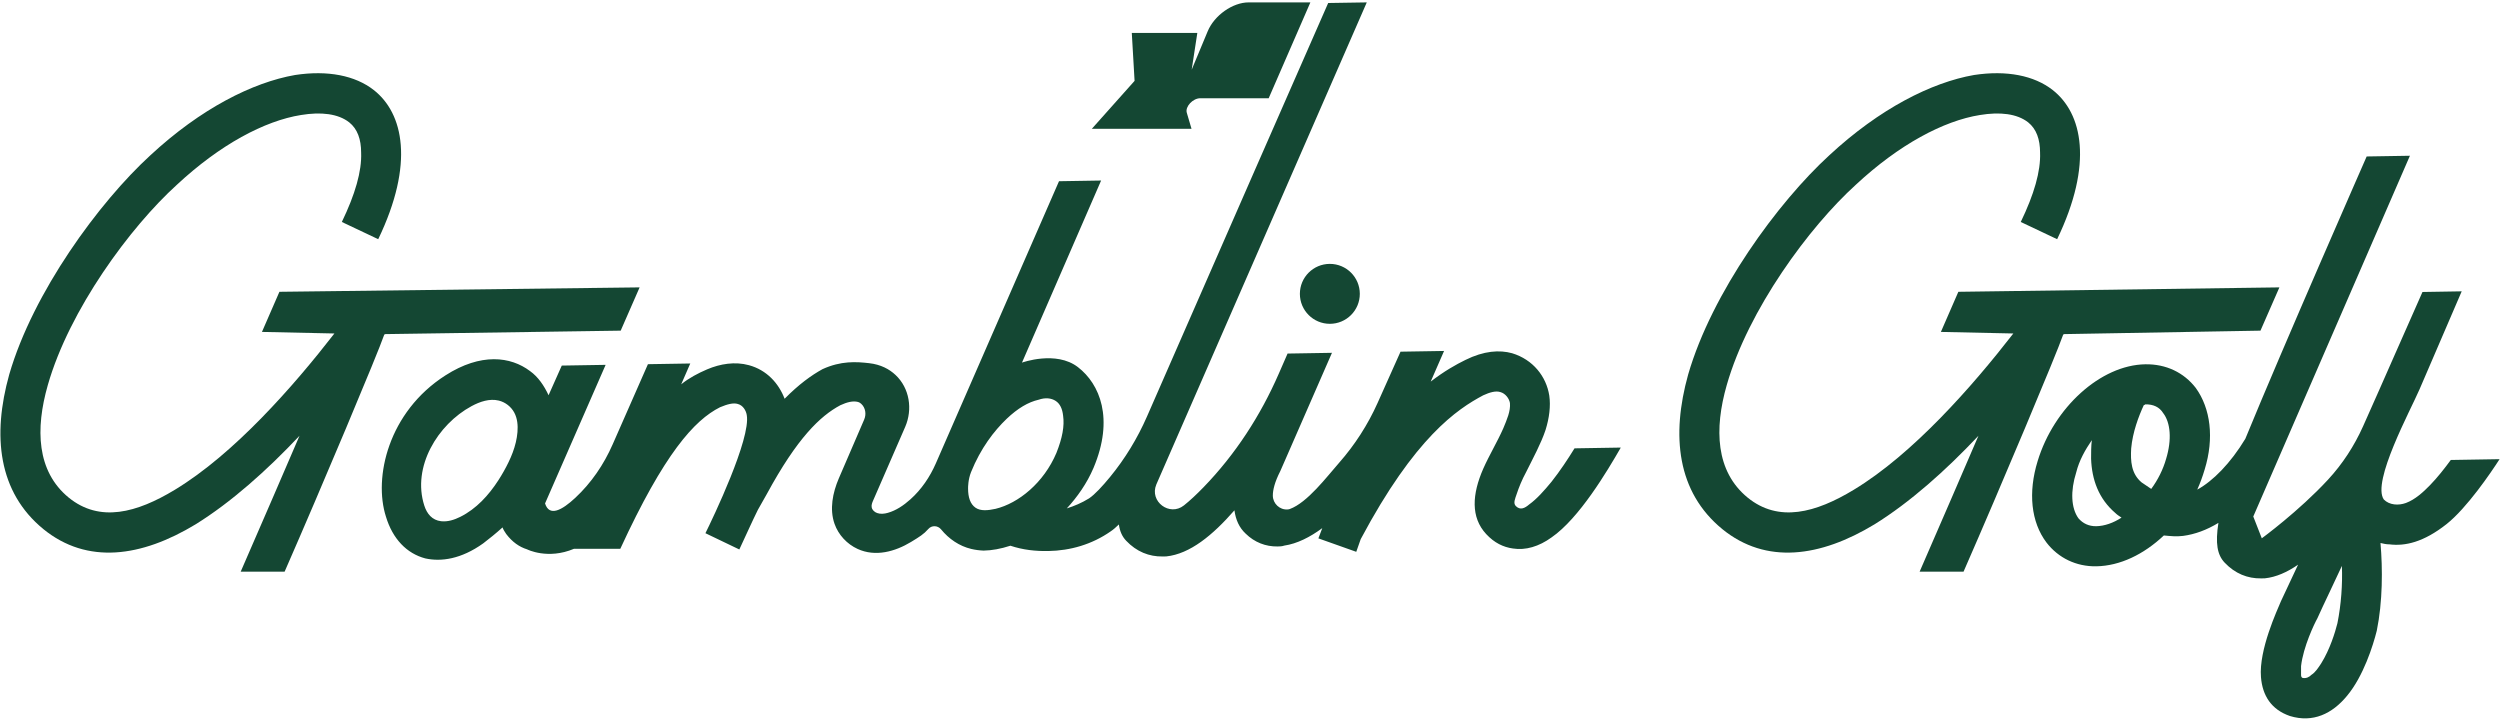 <svg xmlns="http://www.w3.org/2000/svg" fill="none" viewBox="0 0 812 234" height="234" width="812">
<path fill="#144733" d="M759.2 202.404C758.473 205.312 756.787 210.887 753.896 215.508C752.929 216.976 751.965 218.436 750.757 219.176C750.035 219.92 749.071 220.413 747.865 220.191C747.383 219.964 747.383 219.477 747.383 218.999V216.347C748.105 210.067 751.721 202.528 752.687 200.825C754.856 195.964 757.751 190.125 760.647 183.808C760.885 189.838 760.403 196.349 759.2 202.404ZM703.541 149.075C702.576 152.464 700.889 155.865 698.72 158.797L695.58 156.676C692.207 153.845 691.964 149.745 692.207 145.647C692.689 140.325 694.62 135.233 696.307 131.588C696.545 131.584 696.789 131.336 696.789 131.336C699.441 131.292 701.372 132.225 702.576 134.136C704.988 137.235 705.471 142.764 703.541 149.075ZM680.873 170.911C678.461 170.951 676.531 170.018 675.087 168.355C672.675 165.021 672.431 159.479 674.361 153.411C675.327 149.544 677.257 146.129 679.425 142.964C679.187 144.897 679.187 147.063 679.187 148.992C679.425 155.744 681.595 161.977 687.143 166.701C687.625 167.181 688.347 167.647 689.073 168.121C686.421 169.852 683.525 170.867 680.873 170.911ZM796.017 149.399C793.925 152.241 791.733 155.038 789.275 157.575C787.099 159.819 784.412 162.275 781.437 163.368C779.033 164.252 776.052 164.064 774.263 162.232C770.277 156.547 782.963 133.191 785.871 126.435C788.86 119.489 791.849 112.543 794.84 105.597C796.396 101.983 797.951 98.368 799.507 94.753C799.511 94.744 799.553 94.625 799.563 94.625L786.82 94.837C781.488 106.763 774.643 122.559 767.52 138.468C764.677 144.819 760.859 150.696 756.132 155.803C746.628 166.073 734.632 174.843 734.632 174.843L731.864 167.764L782.74 50.587L768.695 50.82C768.487 51.3 741.38 112.993 729.287 142.507C724.484 150.475 718.699 156.308 713.671 159.026C714.635 156.845 715.356 154.904 716.079 152.484C719.212 142.303 718.008 132.671 713.188 126.004C709.327 120.999 703.541 118.209 696.789 118.321C682.321 118.561 667.127 132.317 661.824 149.768C658.689 159.94 659.655 169.576 664.715 176.238C668.575 181.244 674.361 184.043 680.873 183.935C688.591 183.807 696.307 180.061 702.819 173.919C704.988 174.125 706.913 174.337 709.088 174.057C712.877 173.554 716.729 172.156 720.541 169.83C719.503 176.48 720.153 180.208 722.576 182.755C725.949 186.316 730.049 187.933 734.393 187.861L735.597 187.842C739.273 187.459 742.88 185.843 746.415 183.407C744.2 188.197 742.289 192.283 740.871 195.231C739.667 198.147 733.637 211.028 734.363 219.937C734.845 225.955 737.736 230.488 743.765 232.561C751.239 234.847 757.512 231.845 762.333 225.984C767.637 219.626 770.772 209.689 771.98 204.844C773.907 195.404 773.907 184.796 773.184 176.365C774.149 176.593 775.115 176.821 776.08 176.805C781.145 177.443 787.169 176.132 794.648 170.226C801.203 165.038 809.052 153.529 811.86 149.135L796.017 149.399Z"></path>
<path fill="#144733" d="M387.003 41.829L385.468 36.613C384.887 34.641 387.436 31.908 389.857 31.908H412.068L425.611 0.777H405.556C400.373 0.777 394.421 4.98 392.26 10.161L392.036 10.699L387.057 22.643L388.891 10.699H367.608L368.511 26.264L354.631 41.829H387.003Z"></path>
<path fill="#144733" d="M441.667 95.443C441.667 100.817 437.309 105.175 431.935 105.175C426.559 105.175 422.201 100.817 422.201 95.443C422.201 90.067 426.559 85.709 431.935 85.709C437.309 85.709 441.667 90.067 441.667 95.443Z"></path>
<path fill="#144733" d="M343.127 147.099C339.027 156.809 330.828 163.457 323.351 165.269C320.941 165.787 318.529 166.069 316.843 164.899C315.151 163.719 314.429 161.556 314.429 158.661C314.429 158.183 314.429 155.775 315.395 153.341C318.529 145.577 322.868 139.957 326.967 136.029C330.584 132.596 333.961 130.609 337.34 129.832C339.509 129.073 341.44 129.276 342.883 130.217C344.331 131.157 345.057 132.833 345.296 135.003C345.779 138.368 345.057 142.241 343.127 147.099ZM161.871 155.991C158.709 160.883 154.699 165.276 149.525 167.861C147.585 168.831 145.427 169.54 143.272 169.293C140.337 168.957 138.671 166.875 137.816 164.223C133.764 151.643 142.165 137.852 153.149 131.921C155.864 130.456 159.015 129.371 162.011 130.109C164.127 130.631 165.996 132.08 167.029 133.999C168.056 135.907 168.248 138.163 168.075 140.323C167.711 144.856 165.848 149.141 163.613 153.103C163.063 154.077 162.483 155.044 161.871 155.991ZM511.403 145.621C509.24 149.131 506.699 152.975 503.932 156.475C501.52 159.411 499.111 162.103 496.699 163.83C495.251 165.063 493.803 165.808 492.36 164.389C491.395 163.44 492.116 161.985 492.597 160.524C493.32 158.338 494.285 155.915 495.732 153.239C497.903 148.864 500.559 143.993 502.001 139.631C503.211 135.751 503.692 131.881 503.211 128.516C502.245 122.264 497.903 116.789 491.151 114.736C487.051 113.596 481.987 113.924 475.961 116.911C472.932 118.388 469.111 120.537 464.693 123.939L469.033 113.991L454.893 114.225L447.432 130.896C444.273 137.951 440.069 144.479 434.968 150.285C430.852 154.969 424.649 163.232 418.933 165.331C418.723 165.408 418.471 165.451 418.2 165.471C415.648 165.654 413.427 163.548 413.416 160.989C413.408 159.165 414.011 156.593 415.852 152.984L417.807 148.519L432.621 114.596L418.203 114.837L415.321 121.436C409.385 135.035 401.235 147.601 390.908 158.257C388.684 160.552 386.517 162.588 384.543 164.156C379.88 167.86 373.273 162.876 375.568 157.38C375.604 157.293 375.641 157.207 375.68 157.119L443.931 0.777L431.395 0.976C431.276 1.099 386.073 104.367 372.527 135.315C369.437 142.373 365.416 148.993 360.524 154.947C358.096 157.901 355.593 160.623 353.733 161.868C351.325 163.36 348.912 164.365 346.5 165.126C349.877 161.455 353.012 157.055 355.181 151.959C361.932 135.935 357.211 124.721 350.116 119.247C343.003 113.756 331.939 117.777 331.939 117.777L357.641 58.635L343.965 58.863C343.965 58.863 312.961 129.888 303.963 150.503C302.032 154.925 299.292 158.976 295.693 162.192C293.496 164.156 291.071 165.807 288.372 166.568C287.239 166.888 286.005 167.031 284.896 166.633C284.064 166.336 283.309 165.68 283.132 164.815C282.972 164.036 283.292 163.247 283.615 162.52L293.995 138.677C296.495 132.935 295.431 126.068 290.863 121.783C288.844 119.891 286.089 118.4 282.331 117.964C278.104 117.475 273.167 117.152 267.143 119.904C263.525 121.895 259.425 124.859 254.843 129.516C252.913 124.479 249.052 120.205 243.265 118.615C238.737 117.369 233.936 118.153 229.675 119.967C226.747 121.213 223.721 122.813 221.251 124.831L224.2 118.061L210.447 118.289L198.968 144.388C196.103 150.905 192.045 156.863 186.835 161.712C182.489 165.757 178.413 167.924 177.033 163.516L196.709 118.504L182.465 118.74L178.175 128.373C176.727 125.268 174.796 122.405 172.145 120.519C165.876 115.797 156.229 114.515 144.657 121.94C126.089 133.821 121.264 155.126 125.363 167.838C127.537 175.036 132.115 179.787 138.144 181.373C143.209 182.488 149.721 181.659 156.956 176.479C158.885 174.993 161.055 173.271 163.224 171.304C163.464 172.021 163.945 172.745 164.428 173.459C166.392 176.043 168.664 177.638 171.195 178.428C171.195 178.428 177.911 181.86 186.444 178.244H201.475C215.717 147.353 225.501 136.468 233.863 132.273C236.276 131.268 238.201 130.757 239.649 131.212C241.336 131.661 242.301 133.341 242.544 134.78C243.937 142.461 231.532 168.32 229.124 173.185L240.132 178.468C242.301 173.851 244.232 169.479 246.161 165.587L249.052 160.479C258.943 142.229 266.416 135.105 272.928 131.624C275.097 130.623 277.028 130.112 278.715 130.563C279.076 130.659 279.415 130.877 279.725 131.163C281.123 132.443 281.437 134.531 280.685 136.271C278.629 141.032 273.753 152.327 272.441 155.392C270.453 160.043 269.38 165.379 271.059 170.149C272.319 173.726 275.111 176.72 278.56 178.299C284.364 180.956 290.712 179.163 295.916 176.02C298.665 174.344 300.024 173.523 301.527 171.808C302.633 170.545 304.601 170.644 305.663 171.945C308.183 175.038 311.583 177.375 315.464 178.295C316.755 178.6 318.101 178.785 319.493 178.836C322.147 178.792 325.041 178.265 328.176 177.248C332.275 178.623 336.375 179.043 340.475 178.975C347.708 178.854 354.699 176.807 360.728 172.603C361.617 172.012 362.513 171.223 363.409 170.345C363.721 172.597 364.496 174.288 365.779 175.636C369.153 179.197 373.252 180.816 377.596 180.744L378.8 180.724C386.499 179.924 393.895 173.83 400.947 165.749C401.355 168.808 402.491 171.372 404.591 173.325C407.487 176.164 411.104 177.556 414.96 177.492C415.687 177.48 416.408 177.468 417.129 177.212C421.303 176.6 425.489 174.468 429.473 171.536L428.215 174.863L440.513 179.231L441.961 175.112C459.563 142.024 473.309 132.875 481.748 128.396C483.916 127.395 485.847 126.875 487.295 127.339C488.981 127.788 490.185 129.455 490.429 130.903C490.668 133.551 489.464 136.223 488.26 139.139C486.329 143.508 483.677 147.892 481.748 152.261C478.131 160.521 477.648 168.007 482.713 173.469C485.364 176.321 488.26 177.716 491.395 178.151C495.493 178.805 499.832 177.524 503.932 174.56C512.939 168.348 522.019 153.044 526.436 145.371L511.403 145.621Z"></path>
<path fill="#144733" d="M125.015 108.52L201.599 107.396L207.749 93.341L90.755 94.775L85.083 107.807L108.616 108.315C95.353 125.412 76.064 147.435 56.77 159.093C44.471 166.532 32.416 169.861 22.287 161.596C11.918 153.083 11.436 139.344 15.535 125.052C22.53 100.583 42.302 73.725 57.496 59.971C71.481 46.956 85.949 39.239 97.765 37.356C104.277 36.281 109.82 36.912 113.437 39.747C116.093 41.876 117.297 45.229 117.297 49.568C117.537 55.599 115.368 63.103 111.029 72.096L122.845 77.691C134.661 53.14 131.044 36.801 121.397 29.241C115.368 24.525 106.447 22.743 95.835 24.363C82.093 26.765 65.212 35.245 48.815 50.464C32.177 65.695 10.714 94.987 2.997 121.644C-2.549 141.507 -0.619 159.804 14.087 171.854C28.317 183.432 45.919 180.976 63.521 170.309C75.099 163.126 86.671 152.805 97.283 141.535C93.377 150.597 84.467 171.307 78.179 185.673H92.445C104.64 157.82 122.703 114.819 124.776 108.768L125.015 108.52Z"></path>
<path fill="#144733" d="M670.331 108.52L734.199 107.396L740.349 93.341L636.072 94.775L630.4 107.807L653.933 108.315C640.669 125.412 621.38 147.435 602.087 159.093C589.788 166.532 577.732 169.861 567.603 161.596C557.235 153.083 556.752 139.344 560.852 125.052C567.847 100.583 587.619 73.725 602.813 59.971C616.797 46.956 631.267 39.239 643.081 37.356C649.595 36.281 655.137 36.912 658.755 39.747C661.411 41.876 662.615 45.229 662.615 49.568C662.853 55.599 660.684 63.103 656.345 72.096L668.161 77.691C679.977 53.14 676.361 36.801 666.715 29.241C660.684 24.525 651.764 22.743 641.152 24.363C627.409 26.765 610.529 35.245 594.131 50.464C577.493 65.695 556.031 94.987 548.315 121.644C542.768 141.507 544.697 159.804 559.404 171.854C573.633 183.432 591.236 180.976 608.837 170.309C620.415 163.126 631.987 152.805 642.6 141.535C638.693 150.597 629.783 171.307 623.496 185.673H637.761C649.956 157.82 668.02 114.819 670.092 108.768L670.331 108.52Z"></path>
</svg>
